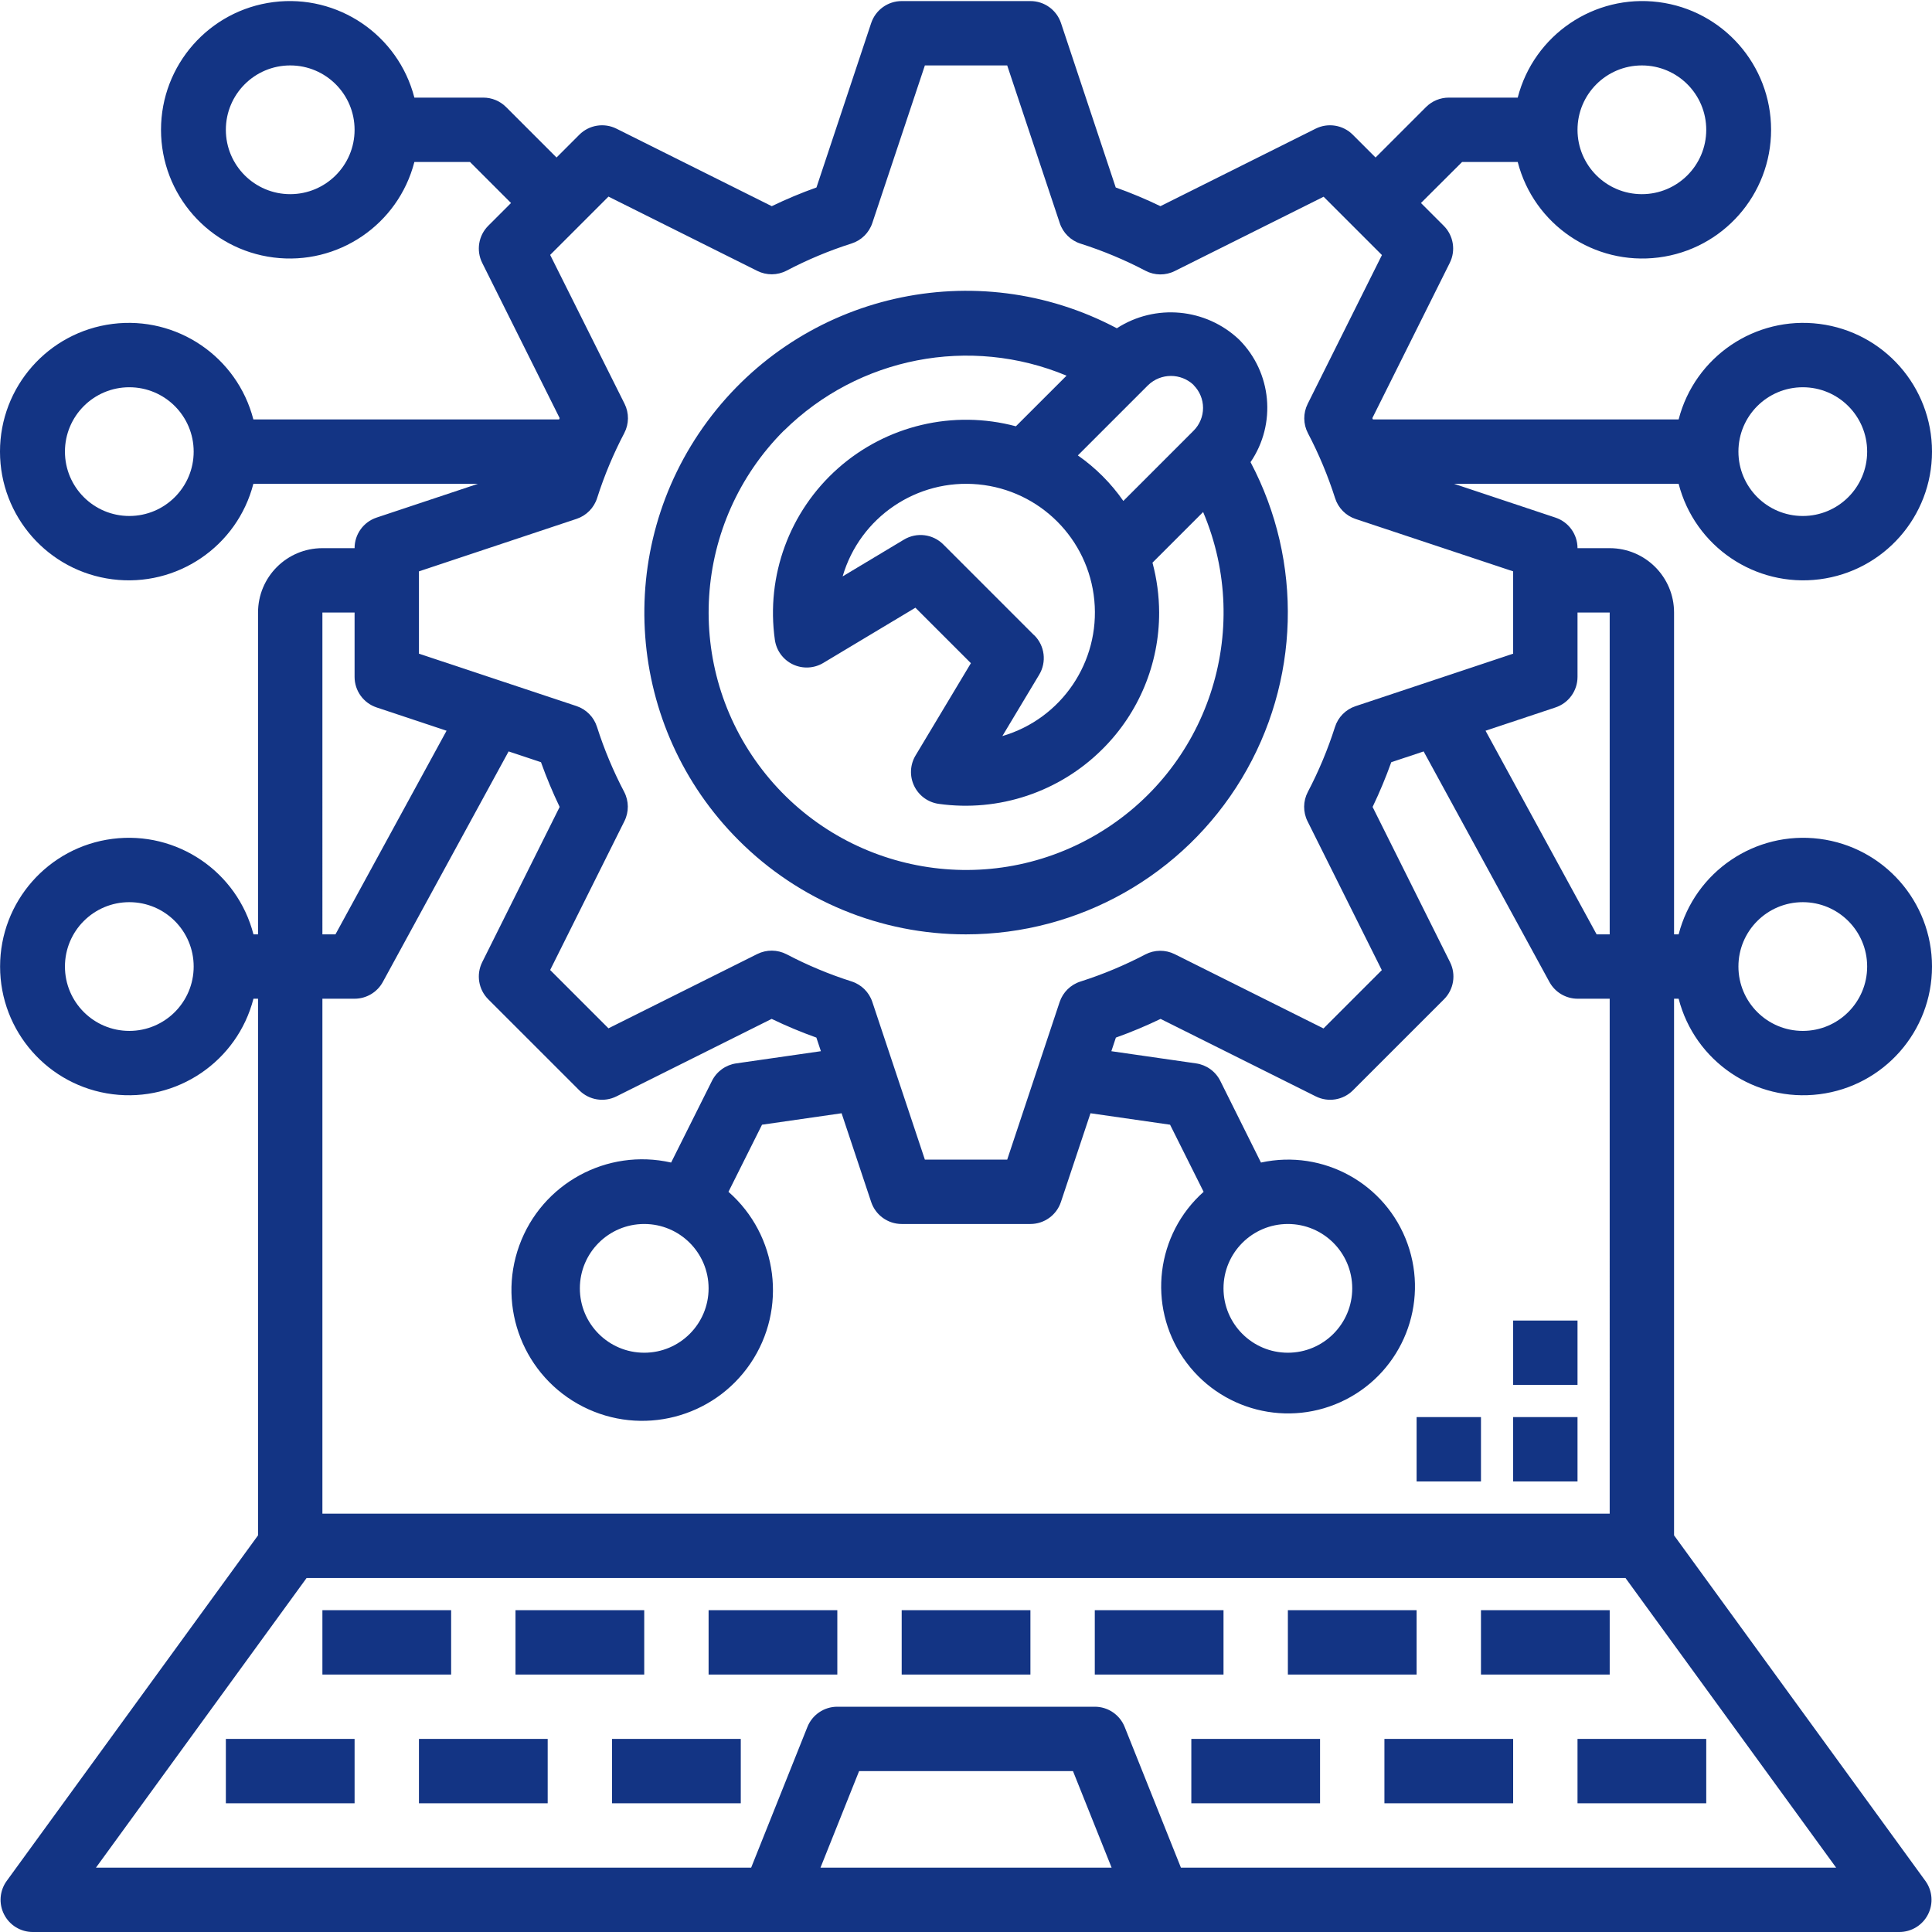 <?xml version="1.0"?>
<svg xmlns="http://www.w3.org/2000/svg" height="512px" viewBox="0 0 480.264 480" width="512px" class=""><g><path d="m240.145 232.133c28.047-.004 54.043-14.695 68.516-38.719 14.473-24.023 15.309-53.871 2.203-78.668 6.488-9.52 5.297-22.305-2.84-30.461-8.273-7.836-20.828-9-30.398-2.816-34.98-18.531-78.254-8.695-101.785 23.137-23.527 31.836-20.238 76.09 7.734 104.094 14.988 15.031 35.348 23.465 56.57 23.434zm56.566-136.527c1.504 1.5 2.348 3.535 2.348 5.66 0 2.121-.844 4.156-2.348 5.66l-17.465 17.469c-3.07-4.41-6.898-8.242-11.309-11.32l17.469-17.469c3.152-3.031 8.133-3.051 11.305-.043zm-39.598 62.223-22.625-22.625c-2.598-2.594-6.629-3.09-9.777-1.199l-15.246 9.145c4.309-14.727 18.465-24.324 33.742-22.871 15.273 1.453 27.371 13.543 28.824 28.82 1.457 15.277-8.137 29.434-22.863 33.746l9.145-15.238c1.91-3.16 1.414-7.215-1.199-9.816zm-62.227-50.914c18.52-18.297 46.215-23.688 70.242-13.664l-12.594 12.586c-15.562-4.156-32.172-.23-44.227 10.457-12.055 10.684-17.945 26.707-15.684 42.656.379 2.641 2.059 4.922 4.465 6.074 2.41 1.148 5.238 1.023 7.535-.34l22.934-13.75 13.793 13.789-13.75 22.93c-1.383 2.297-1.52 5.137-.367 7.555 1.152 2.422 3.438 4.105 6.094 4.484 14.953 2.105 30.031-2.93 40.719-13.598 9.051-8.984 14.125-21.211 14.098-33.961-.016-4.188-.57-8.352-1.656-12.395l12.59-12.59c12.562 29.629 1.164 63.98-26.617 80.227s-63.305 9.332-82.969-16.145c-19.664-25.477-17.352-61.594 5.402-84.355zm0 0" data-original="#000000" class="active-path" data-old_color="#SCREWD" fill="#133484"/><path d="m80.145 400.133h32v16h-32zm0 0" data-original="#000000" class="active-path" data-old_color="#SCREWD" fill="#133484"/><path d="m128.145 400.133h32v16h-32zm0 0" data-original="#000000" class="active-path" data-old_color="#SCREWD" fill="#133484"/><path d="m176.145 400.133h32v16h-32zm0 0" data-original="#000000" class="active-path" data-old_color="#SCREWD" fill="#133484"/><path d="m56.145 432.133h32v16h-32zm0 0" data-original="#000000" class="active-path" data-old_color="#SCREWD" fill="#133484"/><path d="m104.145 432.133h32v16h-32zm0 0" data-original="#000000" class="active-path" data-old_color="#SCREWD" fill="#133484"/><path d="m152.145 432.133h32v16h-32zm0 0" data-original="#000000" class="active-path" data-old_color="#SCREWD" fill="#133484"/><path d="m296.145 432.133h32v16h-32zm0 0" data-original="#000000" class="active-path" data-old_color="#SCREWD" fill="#133484"/><path d="m344.145 432.133h32v16h-32zm0 0" data-original="#000000" class="active-path" data-old_color="#SCREWD" fill="#133484"/><path d="m392.145 432.133h32v16h-32zm0 0" data-original="#000000" class="active-path" data-old_color="#SCREWD" fill="#133484"/><path d="m224.145 400.133h32v16h-32zm0 0" data-original="#000000" class="active-path" data-old_color="#SCREWD" fill="#133484"/><path d="m272.145 400.133h32v16h-32zm0 0" data-original="#000000" class="active-path" data-old_color="#SCREWD" fill="#133484"/><path d="m320.145 400.133h32v16h-32zm0 0" data-original="#000000" class="active-path" data-old_color="#SCREWD" fill="#133484"/><path d="m368.145 400.133h32v16h-32zm0 0" data-original="#000000" class="active-path" data-old_color="#SCREWD" fill="#133484"/><path d="m376.145 352.133h16v16h-16zm0 0" data-original="#000000" class="active-path" data-old_color="#SCREWD" fill="#133484"/><path d="m352.145 352.133h16v16h-16zm0 0" data-original="#000000" class="active-path" data-old_color="#SCREWD" fill="#133484"/><path d="m376.145 328.133h16v16h-16zm0 0" data-original="#000000" class="active-path" data-old_color="#SCREWD" fill="#133484"/><path d="m417.281 248.133c4.027 15.602 19.027 25.773 35.016 23.742 15.984-2.027 27.969-15.629 27.969-31.742 0-16.113-11.984-29.715-27.969-31.746-15.988-2.031-30.988 8.145-35.016 23.746h-1.137v-80c0-8.836-7.164-16-16-16h-8c0-3.445-2.203-6.504-5.473-7.594l-25.23-8.406h55.84c4.027 15.602 19.027 25.773 35.016 23.742 15.984-2.027 27.969-15.629 27.969-31.742 0-16.113-11.984-29.715-27.969-31.746-15.988-2.031-30.988 8.145-35.016 23.746h-76c-.059-.105-.09-.219-.137-.328l19.246-38.586c1.535-3.074.934-6.789-1.496-9.223l-5.664-5.664 10.227-10.199h13.824c4.027 15.602 19.027 25.773 35.016 23.742 15.984-2.027 27.969-15.629 27.969-31.742 0-16.113-11.984-29.715-27.969-31.746-15.988-2.031-30.988 8.145-35.016 23.746h-17.137c-2.121 0-4.156.844-5.656 2.344l-12.543 12.543-5.664-5.664c-2.434-2.434-6.152-3.039-9.234-1.504l-38.582 19.266c-3.621-1.75-7.328-3.301-11.113-4.648l-13.602-40.863c-1.09-3.277-4.156-5.48-7.605-5.473h-32c-3.441 0-6.496 2.207-7.586 5.473l-13.598 40.863c-3.785 1.348-7.496 2.898-11.113 4.648l-38.609-19.266c-3.078-1.535-6.797-.93-9.23 1.504l-5.664 5.664-12.543-12.543c-1.5-1.5-3.535-2.344-5.656-2.344h-17.137c-4.027-15.602-19.031-25.777-35.016-23.746-15.984 2.031-27.969 15.633-27.969 31.746 0 16.113 11.984 29.715 27.969 31.742 15.984 2.031 30.988-8.141 35.016-23.742h13.824l10.199 10.199-5.664 5.664c-2.43 2.434-3.031 6.148-1.496 9.223l19.25 38.586c-.051.109-.082.223-.137.328h-76c-4.027-15.602-19.031-25.777-35.016-23.746-15.988 2.031-27.969 15.633-27.969 31.746 0 16.113 11.98 29.715 27.969 31.742 15.984 2.031 30.988-8.141 35.016-23.742h55.84l-25.23 8.406c-3.262 1.098-5.453 4.156-5.449 7.594h-8c-8.836 0-16 7.164-16 16v80h-1.137c-4.027-15.602-19.031-25.777-35.016-23.746-15.984 2.031-27.969 15.633-27.969 31.746 0 16.113 11.984 29.715 27.969 31.742 15.984 2.031 30.988-8.141 35.016-23.742h1.137v133.398l-62.473 85.898c-1.77 2.434-2.023 5.652-.656 8.332 1.363 2.684 4.121 4.371 7.129 4.371h464c3.008 0 5.762-1.688 7.129-4.371 1.367-2.68 1.113-5.898-.656-8.332l-62.473-85.898v-133.398zm30.863-24c8.836 0 16 7.164 16 16 0 8.836-7.164 16-16 16-8.836 0-16-7.164-16-16 0-8.836 7.164-16 16-16zm0-128c8.836 0 16 7.164 16 16 0 8.836-7.164 16-16 16-8.836 0-16-7.164-16-16 0-8.836 7.164-16 16-16zm-40-80c8.836 0 16 7.164 16 16 0 8.836-7.164 16-16 16-8.836 0-16-7.164-16-16 0-8.836 7.164-16 16-16zm-336 32c-8.836 0-16-7.164-16-16 0-8.836 7.164-16 16-16 8.836 0 16 7.164 16 16 0 8.836-7.164 16-16 16zm-40 80c-8.836 0-16-7.164-16-16 0-8.836 7.164-16 16-16 8.836 0 16 7.164 16 16 0 8.836-7.164 16-16 16zm0 128c-8.836 0-16-7.164-16-16 0-8.836 7.164-16 16-16 8.836 0 16 7.164 16 16 0 8.836-7.164 16-16 16zm368-104v80h-3.25l-27.613-50.617 17.391-5.793c3.27-1.086 5.473-4.145 5.473-7.59v-16zm-296-10.234 39.199-13.055c2.43-.812 4.324-2.738 5.098-5.184 1.773-5.566 4.035-10.969 6.75-16.145 1.188-2.273 1.211-4.977.066-7.273l-18.496-37.008 14.496-14.496 37 18.473c2.293 1.145 4.996 1.121 7.27-.062 5.172-2.715 10.57-4.973 16.137-6.746 2.445-.77 4.375-2.668 5.184-5.102l13.062-39.168h20.465l13.066 39.199c.809 2.434 2.734 4.332 5.184 5.105 5.562 1.773 10.965 4.027 16.137 6.742 2.273 1.188 4.977 1.211 7.27.062l37-18.469 14.496 14.496-18.465 37.008c-1.145 2.293-1.121 4.996.066 7.27 2.715 5.176 4.973 10.578 6.75 16.145.77 2.445 2.664 4.371 5.098 5.184l39.168 13.023v20.465l-39.199 13.055c-2.434.812-4.328 2.742-5.098 5.188-1.777 5.566-4.035 10.969-6.75 16.141-1.188 2.277-1.211 4.98-.066 7.273l18.465 37.008-14.496 14.496-37-18.473c-2.297-1.137-4.996-1.113-7.273.066-5.172 2.711-10.57 4.969-16.133 6.742-2.449.773-4.375 2.672-5.188 5.105l-13.031 39.168h-20.465l-13.062-39.199c-.809-2.438-2.738-4.332-5.184-5.105-5.566-1.773-10.965-4.031-16.137-6.746-2.277-1.176-4.977-1.199-7.27-.062l-37 18.473-14.496-14.496 18.461-37.008c1.148-2.293 1.121-5-.062-7.273-2.715-5.172-4.977-10.574-6.754-16.145-.77-2.441-2.664-4.371-5.094-5.184l-39.168-13.023zm-24 10.234h8v16c0 3.445 2.203 6.504 5.473 7.59l17.391 5.793-27.617 50.617h-3.246zm123.816 312 9.598-24h53.168l9.602 24zm89.598 0-13.984-34.977c-1.215-3.039-4.16-5.027-7.43-5.023h-64c-3.273-.004-6.215 1.984-7.434 5.023l-13.984 34.977h-162.871l52.359-72h327.855l52.363 72zm106.586-88h-320v-128h8c2.926 0 5.621-1.598 7.023-4.168l31.266-57.305 8.047 2.68c1.355 3.785 2.902 7.496 4.641 11.121l-19.25 38.582c-1.535 3.078-.934 6.793 1.496 9.227l22.641 22.637c2.434 2.438 6.152 3.043 9.23 1.504l38.586-19.262c3.617 1.746 7.328 3.297 11.113 4.648l1.125 3.383-21.062 3.031c-2.598.375-4.844 2-6.016 4.344l-10.152 20.305c-15.988-3.625-32.172 5.223-37.75 20.637-5.582 15.414 1.191 32.57 15.793 40.02 14.602 7.445 32.465 2.855 41.668-10.707 9.203-13.566 6.863-31.863-5.457-42.676l8.34-16.68 19.781-2.848 7.352 22.055c1.09 3.266 4.145 5.469 7.586 5.473h32c3.441-.004 6.496-2.207 7.582-5.473l7.352-22.055 19.785 2.848 8.336 16.68c-11.84 10.555-13.996 28.262-5.043 41.352 8.957 13.094 26.238 17.5 40.371 10.293 14.129-7.211 20.707-23.789 15.367-38.723-5.34-14.938-20.941-23.582-36.438-20.195l-10.113-20.305c-1.172-2.344-3.418-3.969-6.016-4.344l-21.062-3.031 1.125-3.383c3.785-1.352 7.496-2.902 11.113-4.648l38.582 19.262c3.082 1.539 6.801.934 9.234-1.504l22.641-22.637c2.43-2.434 3.031-6.148 1.496-9.227l-19.25-38.582c1.738-3.625 3.285-7.336 4.641-11.121l8.047-2.68 31.266 57.305c1.395 2.555 4.07 4.152 6.984 4.168h8zm-224-56c0 8.836-7.164 16-16 16-8.836 0-16-7.164-16-16 0-8.836 7.164-16 16-16 8.836 0 16 7.164 16 16zm144-16c8.836 0 16 7.164 16 16 0 8.836-7.164 16-16 16-8.836 0-16-7.164-16-16 0-8.836 7.164-16 16-16zm0 0" data-original="#000000" class="active-path" data-old_color="#SCREWD" fill="#133484"/></g> </svg>
